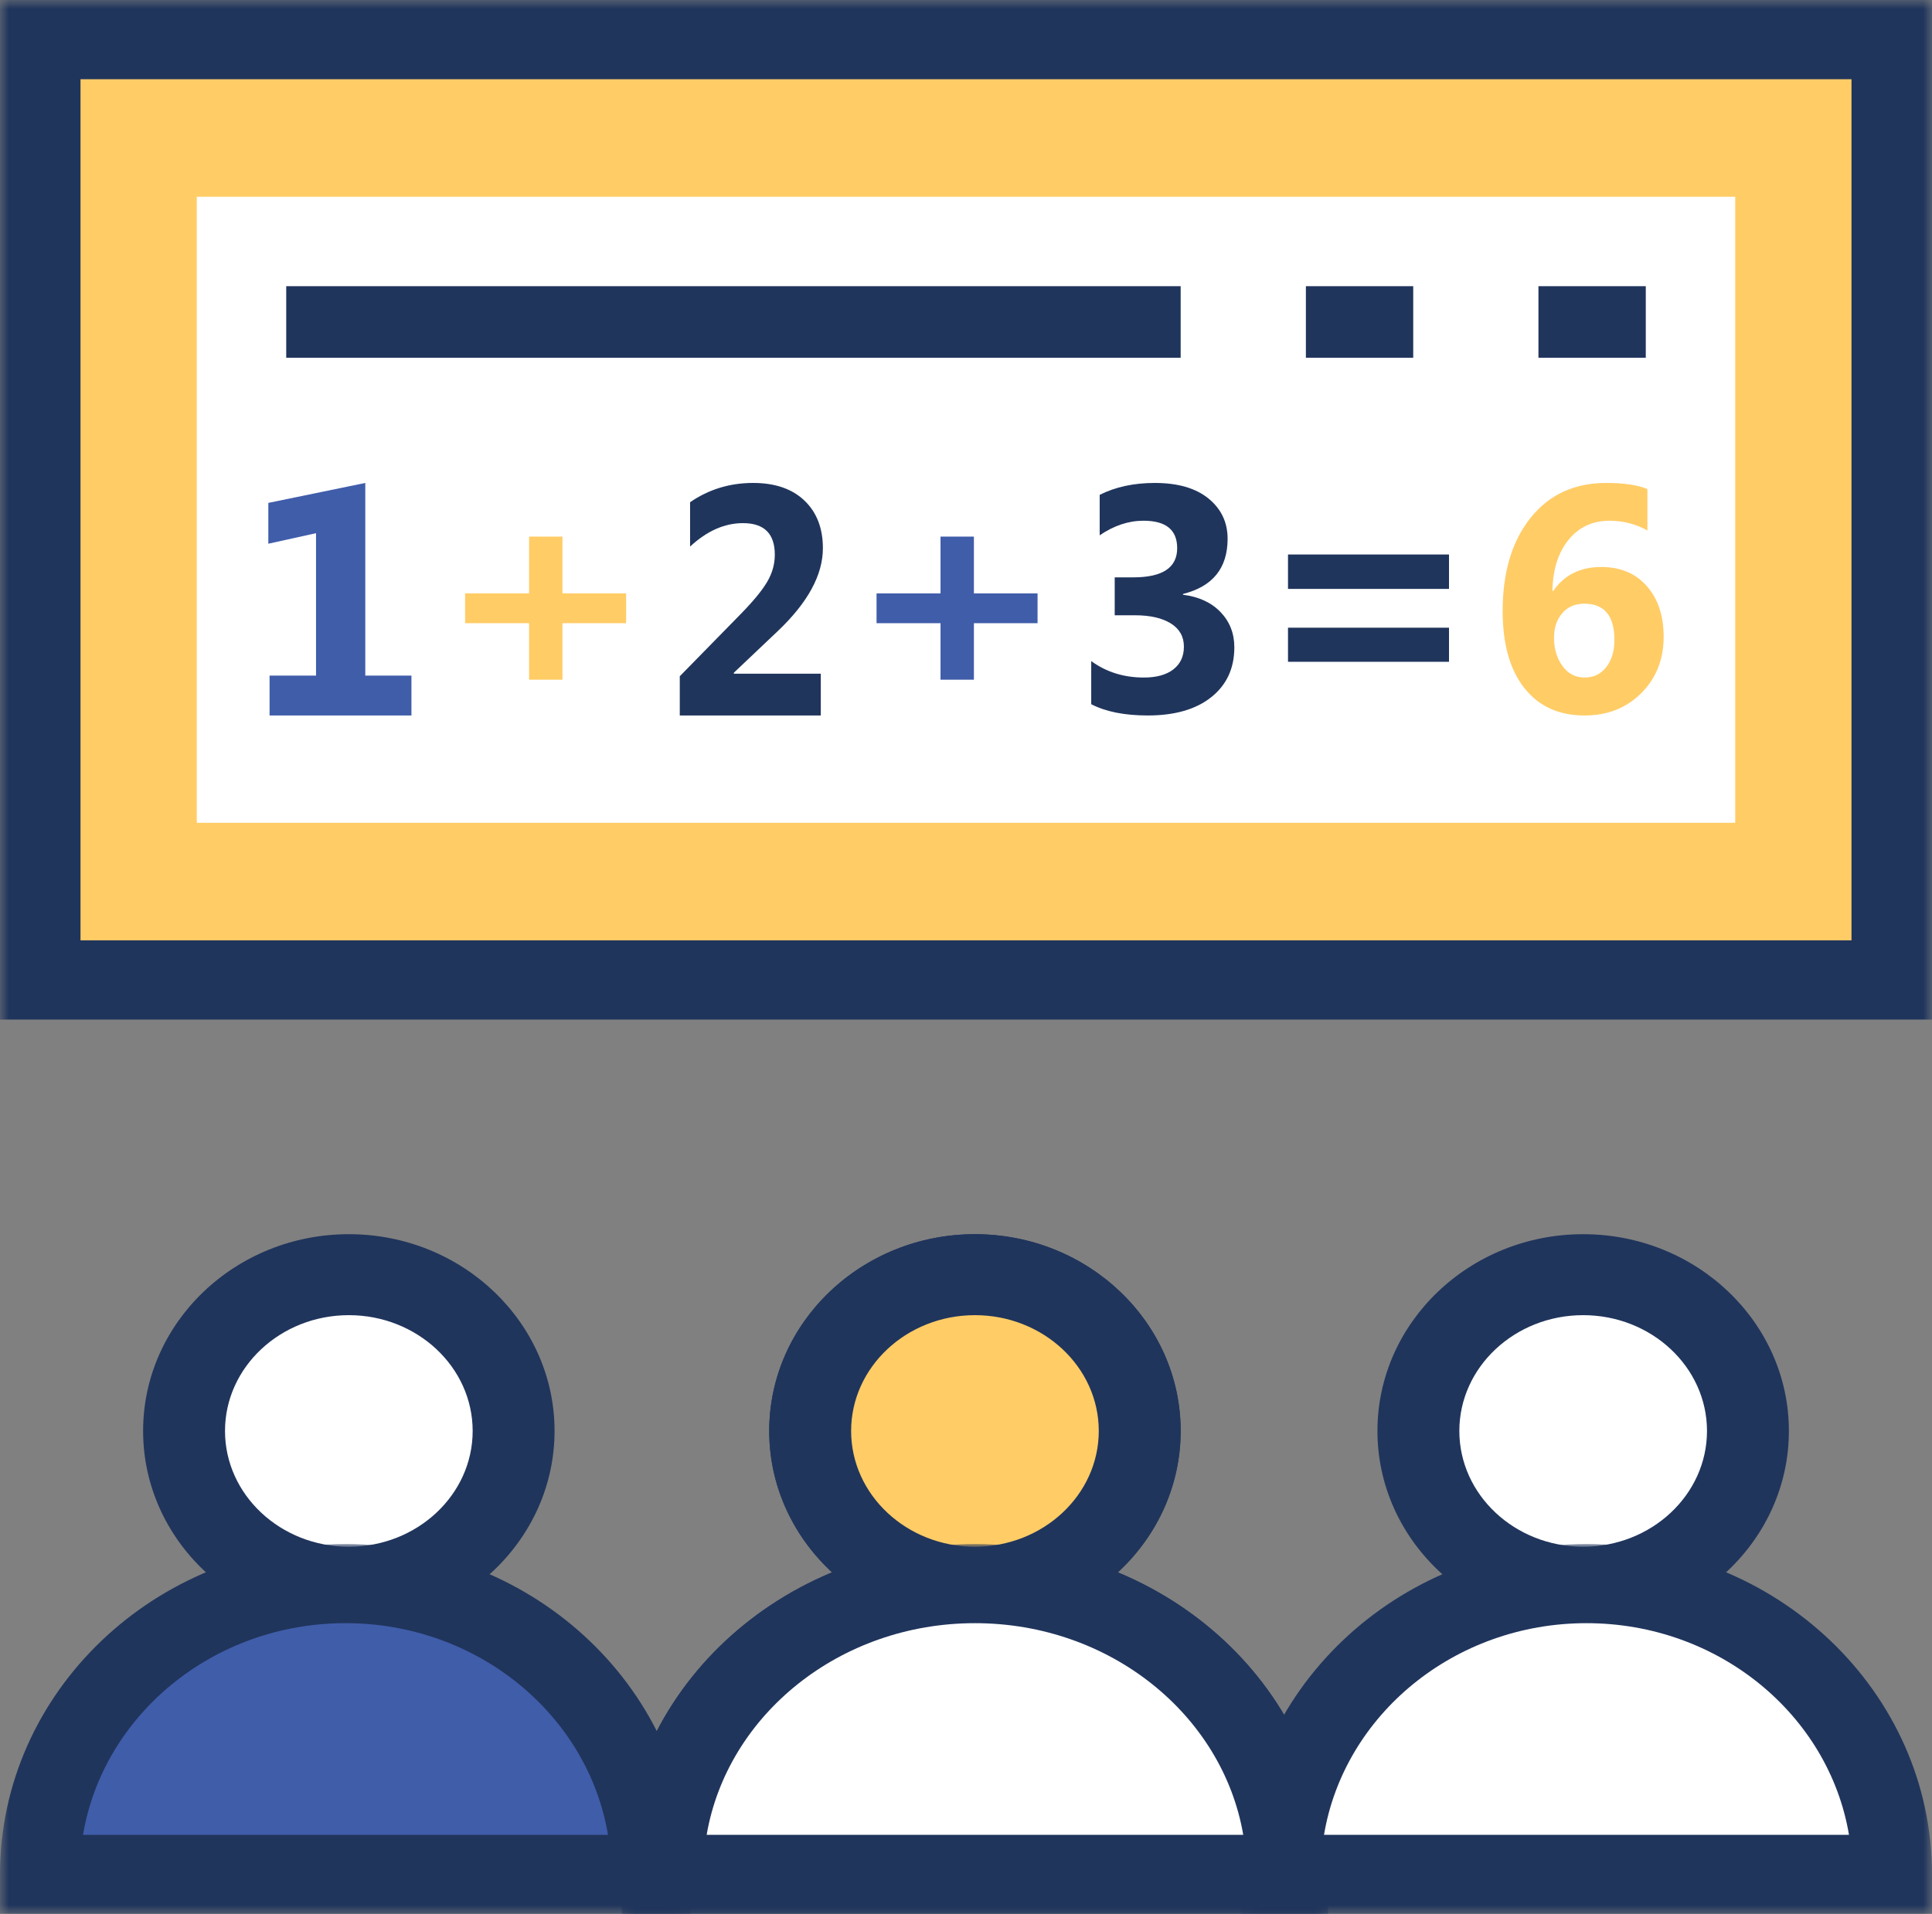 <svg xmlns="http://www.w3.org/2000/svg" xmlns:xlink="http://www.w3.org/1999/xlink" width="108" height="107" viewBox="0 0 108 107">
    <rect x="0" y="0" width="108" height="107" fill="#808080" stroke="none"/>
    <defs>
        <path id="u3l0bz5jha" d="M0 0.327L38.628 0.327 38.628 21 0 21z"/>
        <path id="57k6qdebuc" d="M0.759 0.327L40.241 0.327 40.241 21 0.759 21z"/>
        <path id="0b8dyfy4ae" d="M0.759 0.327L40.241 0.327 40.241 21 0.759 21z"/>
        <path id="0jqsdj449g" d="M0.372 0.327L39 0.327 39 21 0.372 21z"/>
        <path id="xil8ptxa6i" d="M0 107L108 107 108 0 0 0z"/>
    </defs>
    <g fill="none" fill-rule="evenodd">
        <g>
            <path fill="#FFF" d="M29 79.5c0 4.695-4.03 8.5-9 8.5s-9-3.805-9-8.5 4.03-8.5 9-8.5 9 3.805 9 8.5"/>
            <path fill="#20355C" d="M19.5 73.527c-3.817 0-6.922 2.904-6.922 6.474 0 3.567 3.105 6.472 6.922 6.472 3.817 0 6.922-2.905 6.922-6.472 0-3.57-3.105-6.474-6.922-6.474M19.5 91C13.158 91 8 86.065 8 80c0-6.066 5.158-11 11.5-11S31 73.934 31 80c0 6.065-5.158 11-11.5 11"/>
            <path fill="#405DAA" d="M19 89c-9.389 0-17 7.163-17 16h34c0-8.837-7.61-16-17-16"/>
            <g transform="translate(0 86)">
                <mask id="5xo75contb" fill="#fff">
                    <use xlink:href="#u3l0bz5jha"/>
                </mask>
                <path fill="#20355C" d="M4.641 16.58h29.346C32.863 9.881 26.71 4.747 19.314 4.747S5.767 9.882 4.641 16.58zM38.628 21H0v-2.21C0 8.61 8.665.327 19.314.327c10.65 0 19.314 8.282 19.314 18.463V21z" mask="url(#5xo75contb)"/>
            </g>
            <path fill="#FFF" d="M63 79.5c0 4.695-4.03 8.5-9 8.5s-9-3.805-9-8.5 4.03-8.5 9-8.5 9 3.805 9 8.5"/>
            <path fill="#20355C" d="M54.5 73.527c-3.817 0-6.922 2.904-6.922 6.474 0 3.567 3.105 6.472 6.922 6.472 3.817 0 6.922-2.905 6.922-6.472 0-3.57-3.105-6.474-6.922-6.474M54.5 91C48.158 91 43 86.065 43 80c0-6.066 5.158-11 11.5-11S66 73.934 66 80c0 6.065-5.158 11-11.5 11"/>
            <path fill="#FFF" d="M54 89c-9.39 0-17 7.163-17 16h34c0-8.837-7.611-16-17-16"/>
            <g transform="translate(34 86)">
                <mask id="j7thyhm2ld" fill="#fff">
                    <use xlink:href="#57k6qdebuc"/>
                </mask>
                <path fill="#20355C" d="M5.503 16.58h29.995C34.348 9.881 28.06 4.747 20.5 4.747c-7.56 0-13.847 5.134-14.997 11.831zM40.24 21H.759v-2.21C.76 8.61 9.615.327 20.5.327c10.886 0 19.742 8.282 19.742 18.463V21z" mask="url(#j7thyhm2ld)"/>
            </g>
            <path fill="#FC6" d="M63 79.5c0 4.695-4.03 8.5-9 8.5s-9-3.805-9-8.5 4.03-8.5 9-8.5 9 3.805 9 8.5"/>
            <path fill="#20355C" d="M54.5 73.527c-3.817 0-6.922 2.904-6.922 6.474 0 3.567 3.105 6.472 6.922 6.472 3.817 0 6.922-2.905 6.922-6.472 0-3.57-3.105-6.474-6.922-6.474M54.5 91C48.158 91 43 86.065 43 80c0-6.066 5.158-11 11.5-11S66 73.934 66 80c0 6.065-5.158 11-11.5 11"/>
            <path fill="#FFF" d="M54 89c-9.39 0-17 7.163-17 16h34c0-8.837-7.611-16-17-16"/>
            <g transform="translate(34 86)">
                <mask id="kkgd5v62uf" fill="#fff">
                    <use xlink:href="#0b8dyfy4ae"/>
                </mask>
                <path fill="#20355C" d="M5.503 16.58h29.995C34.348 9.881 28.06 4.747 20.5 4.747c-7.56 0-13.847 5.134-14.997 11.831zM40.24 21H.759v-2.21C.76 8.61 9.615.327 20.5.327c10.886 0 19.742 8.282 19.742 18.463V21z" mask="url(#kkgd5v62uf)"/>
            </g>
            <path fill="#FFF" d="M97 79.5c0 4.695-4.03 8.5-9 8.5s-9-3.805-9-8.5 4.03-8.5 9-8.5 9 3.805 9 8.5"/>
            <path fill="#20355C" d="M88.5 73.527c-3.817 0-6.922 2.904-6.922 6.474 0 3.567 3.105 6.472 6.922 6.472 3.817 0 6.922-2.905 6.922-6.472 0-3.57-3.105-6.474-6.922-6.474M88.5 91C82.158 91 77 86.065 77 80c0-6.066 5.158-11 11.5-11S100 73.934 100 80c0 6.065-5.158 11-11.5 11"/>
            <path fill="#FFF" d="M88.5 89C78.837 89 71 96.163 71 105h35c0-8.837-7.835-16-17.5-16"/>
            <g transform="translate(69 86)">
                <mask id="vj63748tgh" fill="#fff">
                    <use xlink:href="#0jqsdj449g"/>
                </mask>
                <path fill="#20355C" d="M5.013 16.58h29.346C33.234 9.881 27.082 4.747 19.686 4.747c-7.397 0-13.548 5.134-14.673 11.831zM39 21H.372v-2.21C.372 8.61 9.035.327 19.686.327 30.336.327 39 8.61 39 18.79V21z" mask="url(#vj63748tgh)"/>
            </g>
            <mask id="fp6u13fusj" fill="#fff">
                <use xlink:href="#xil8ptxa6i"/>
            </mask>
            <path fill="#FC6" d="M2 55L106 55 106 2 2 2z" mask="url(#fp6u13fusj)"/>
            <path fill="#20355C" d="M4.5 52.571h99V4.43h-99V52.57zM0 57h108V0H0v57z" mask="url(#fp6u13fusj)"/>
            <path fill="#FFF" d="M14 44L95 44 95 13 14 13z" mask="url(#fp6u13fusj)"/>
            <path fill="#FFF" d="M15.526 41.553h76.948V15.447H15.526v26.106zM11 46h86V11H11v35z" mask="url(#fp6u13fusj)"/>
            <path fill="#405DAA" d="M23 40L15.069 40 15.069 37.771 17.666 37.771 17.666 29.809 15 30.398 15 28.115 20.42 27 20.42 37.771 23 37.771z" mask="url(#fp6u13fusj)"/>
            <path fill="#FC6" d="M35 34.841L31.442 34.841 31.442 38 29.576 38 29.576 34.841 26 34.841 26 33.175 29.576 33.175 29.576 30 31.442 30 31.442 33.175 35 33.175z" mask="url(#fp6u13fusj)"/>
            <path fill="#20355C" d="M41.023 37.61v.054h4.86V40H38v-2.193l3.432-3.504c.69-.708 1.176-1.3 1.457-1.78.281-.478.423-.98.423-1.51 0-1.178-.594-1.766-1.78-1.766-1.03 0-2.015.437-2.956 1.31v-2.479C39.617 27.361 40.792 27 42.1 27c1.224 0 2.181.329 2.868.985.689.658 1.032 1.545 1.032 2.661 0 1.493-.838 3.036-2.513 4.628l-2.464 2.336z" mask="url(#fp6u13fusj)"/>
            <path fill="#405DAA" d="M58 34.841L54.442 34.841 54.442 38 52.576 38 52.576 34.841 49 34.841 49 33.175 52.576 33.175 52.576 30 54.442 30 54.442 33.175 58 33.175z" mask="url(#fp6u13fusj)"/>
            <path fill="#20355C" d="M61 39.37v-2.411c.84.613 1.82.92 2.94.92.707 0 1.257-.151 1.651-.455.393-.305.59-.729.59-1.272 0-.56-.244-.993-.73-1.297-.487-.304-1.157-.457-2.009-.457h-1.129v-2.12h1.042c1.633 0 2.45-.545 2.45-1.631 0-1.023-.627-1.535-1.882-1.535-.84 0-1.657.273-2.45.816v-2.263c.88-.443 1.908-.665 3.08-.665 1.283 0 2.284.288 2.998.867.714.58 1.073 1.331 1.073 2.254 0 1.642-.833 2.671-2.495 3.086v.043c.887.111 1.587.435 2.1.969.513.535.771 1.191.771 1.968 0 1.175-.43 2.104-1.287 2.787C66.856 39.66 65.67 40 64.159 40c-1.295 0-2.348-.21-3.159-.63M72 37h9v-1.906h-9V37zm0-4.075h9V31h-9v1.925z" mask="url(#fp6u13fusj)"/>
            <path fill="#FC6" d="M88.562 33.75c-.517 0-.927.179-1.234.535-.307.357-.458.813-.458 1.367 0 .614.155 1.139.467 1.574.312.436.727.653 1.243.653.505 0 .908-.194 1.212-.583.303-.388.455-.896.455-1.52 0-1.35-.563-2.026-1.685-2.026m3.529-6.408v2.315c-.648-.362-1.355-.544-2.121-.544-.945 0-1.707.355-2.286 1.065-.578.71-.88 1.661-.903 2.853h.052c.613-.888 1.507-1.332 2.683-1.332 1.068 0 1.917.357 2.543 1.07.627.713.941 1.657.941 2.83 0 1.263-.416 2.313-1.248 3.148C90.92 39.583 89.864 40 88.58 40c-1.438 0-2.56-.51-3.369-1.534C84.404 37.444 84 36.01 84 34.162c0-2.173.52-3.91 1.56-5.21C86.597 27.65 88.01 27 89.791 27c.985 0 1.752.114 2.299.342M16 17.5L66 17.5" mask="url(#fp6u13fusj)"/>
            <path fill="#20355C" d="M16 20L66 20 66 16 16 16z" mask="url(#fp6u13fusj)"/>
            <path fill="#FC6" d="M73 17.5L79 17.5" mask="url(#fp6u13fusj)"/>
            <path fill="#20355C" d="M73 20L79 20 79 16 73 16z" mask="url(#fp6u13fusj)"/>
            <path fill="#FC6" d="M86 17.5L92 17.5" mask="url(#fp6u13fusj)"/>
            <path fill="#20355C" d="M86 20L92 20 92 16 86 16z" mask="url(#fp6u13fusj)"/>
        </g>
    </g>
</svg>
